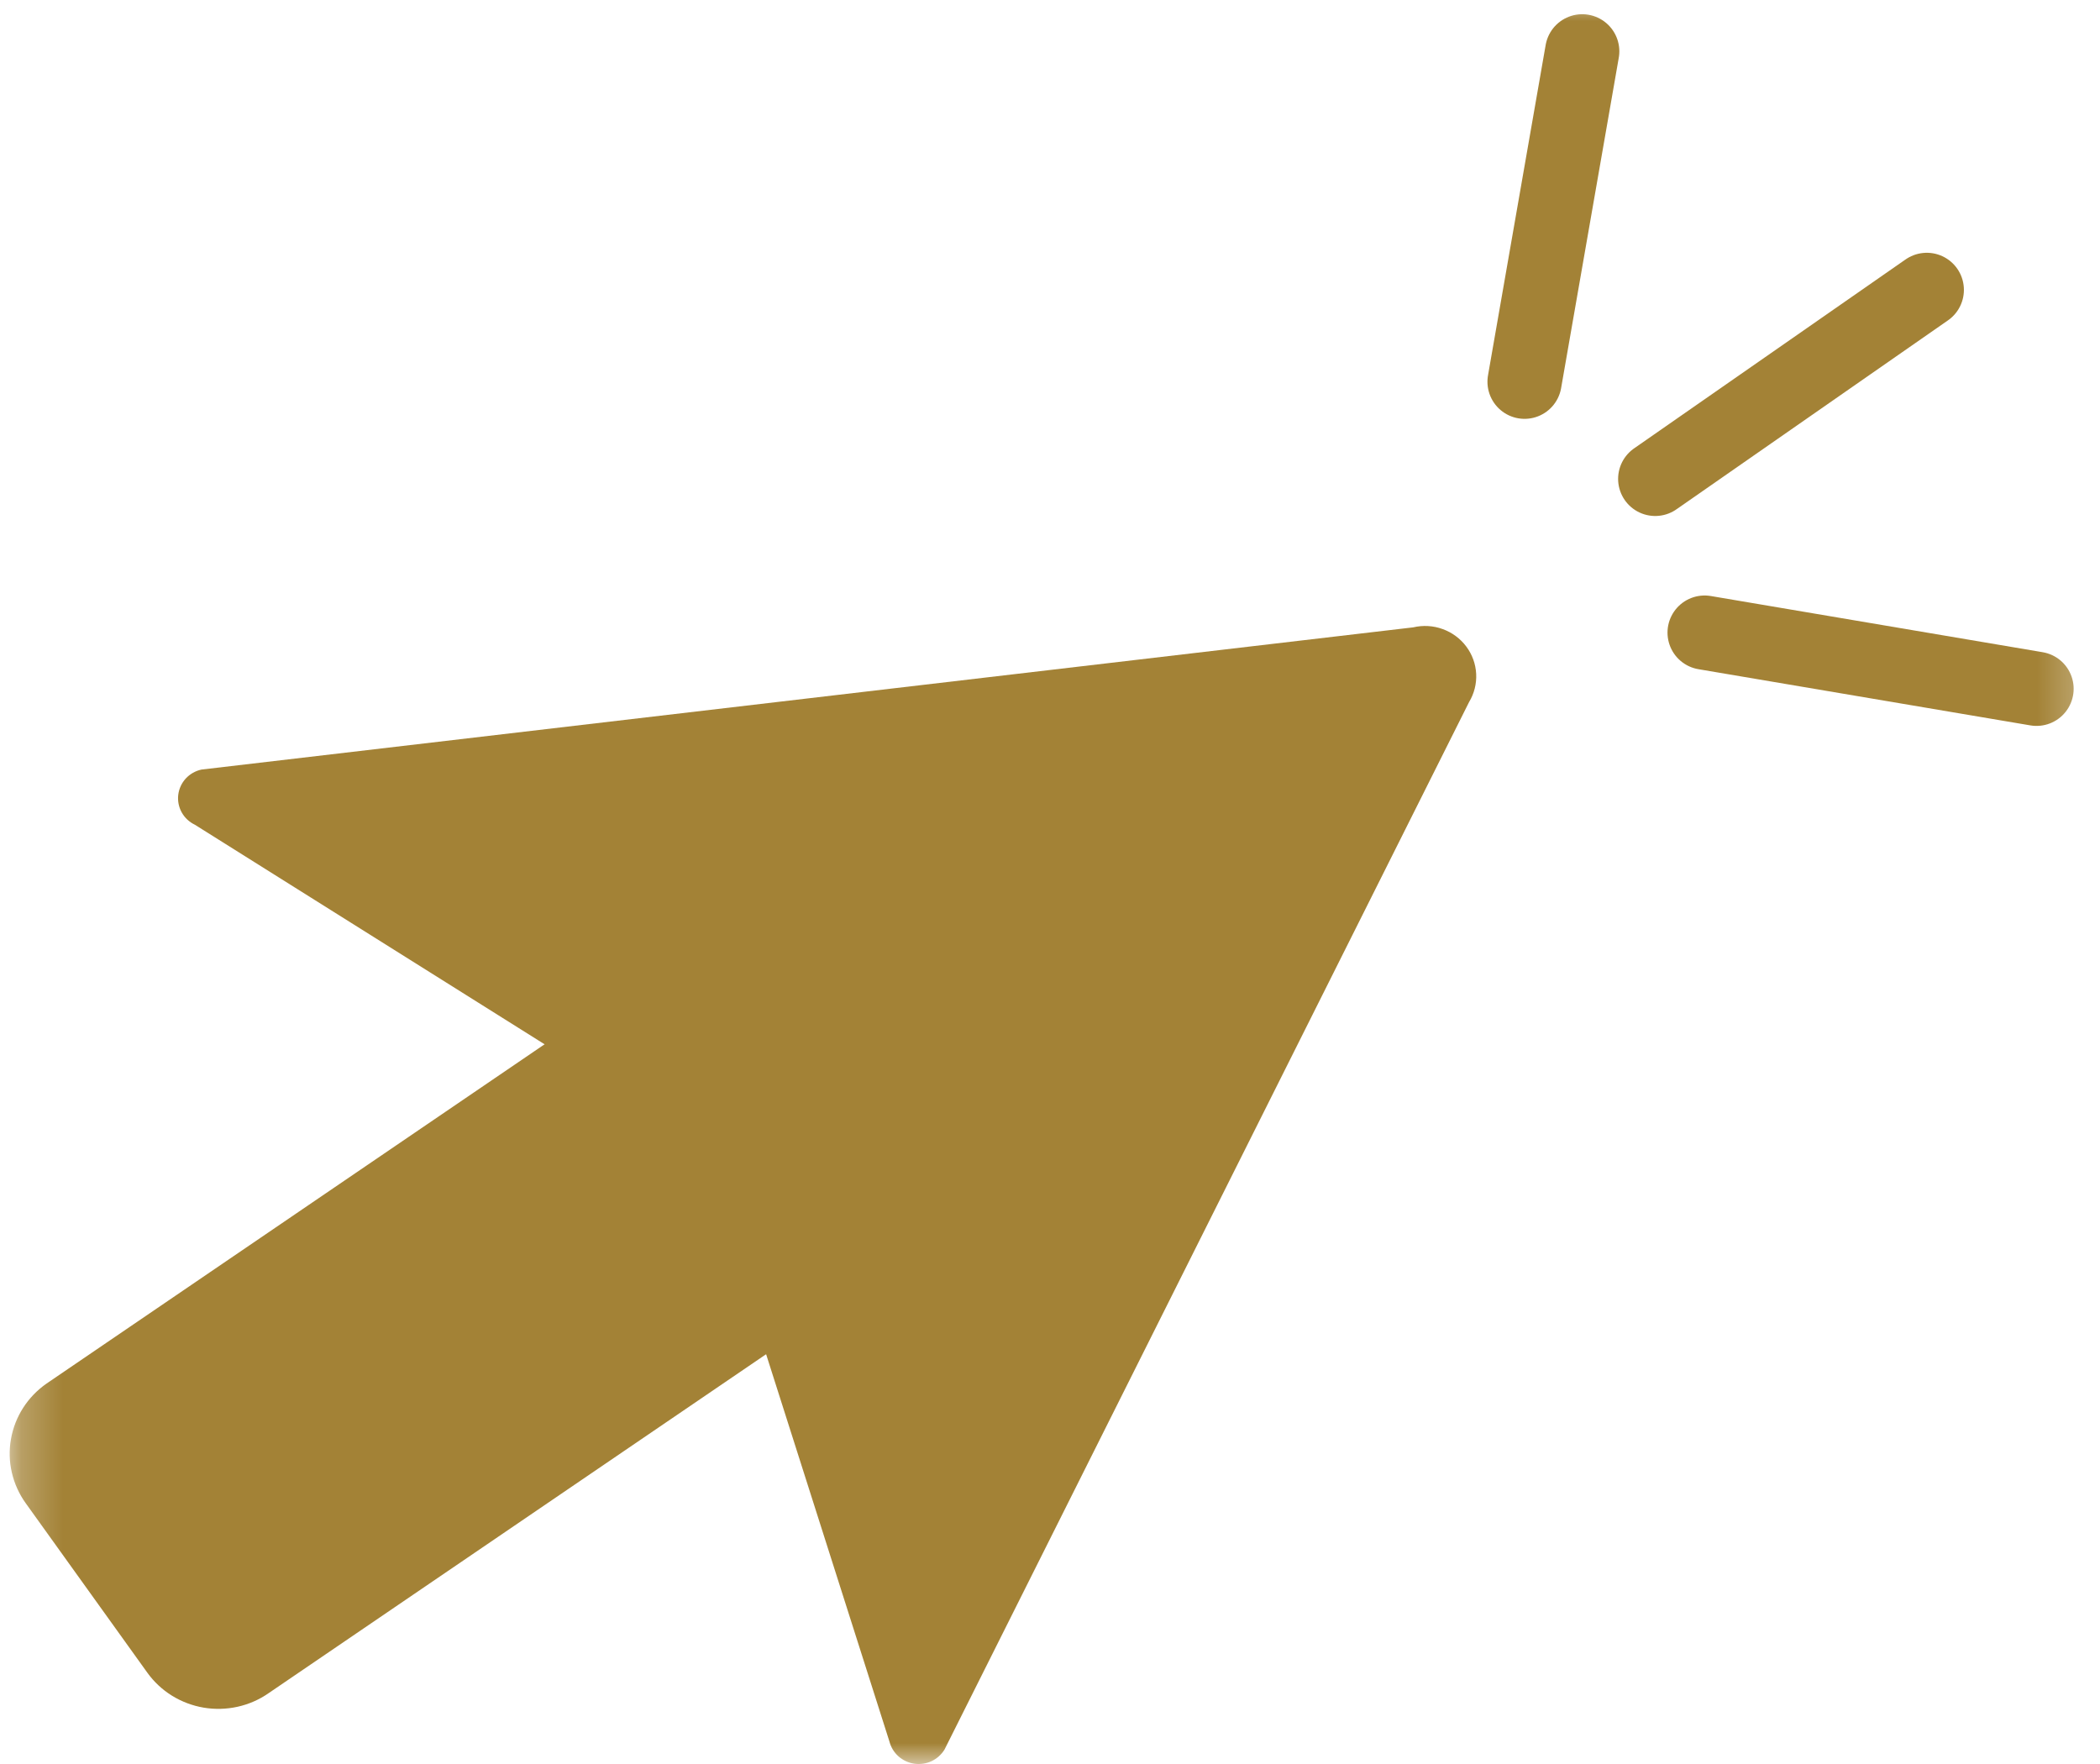<?xml version="1.0" encoding="UTF-8"?>
<svg xmlns="http://www.w3.org/2000/svg" width="50" height="42" viewBox="0 0 50 42" fill="none">
  <mask id="mask0_127_1967" style="mask-type:luminance" maskUnits="userSpaceOnUse" x="0" y="0" width="50" height="42">
    <path d="M0.234 42H49.73V0H0.234V42Z" fill="white"></path>
  </mask>
  <g mask="url(#mask0_127_1967)">
    <path d="M22.489 41.655L34.978 16.716C35.1 16.513 35.159 16.28 35.147 16.044C35.135 15.809 35.053 15.582 34.911 15.393C34.769 15.203 34.574 15.059 34.349 14.978C34.125 14.896 33.881 14.882 33.648 14.937L4.797 18.323C4.653 18.354 4.522 18.429 4.423 18.536C4.324 18.644 4.262 18.779 4.244 18.924C4.227 19.068 4.255 19.214 4.326 19.342C4.397 19.47 4.506 19.572 4.639 19.636L16.622 27.159L21.177 41.465C21.212 41.601 21.286 41.723 21.391 41.817C21.497 41.911 21.628 41.972 21.769 41.993C21.909 42.013 22.053 41.992 22.181 41.932C22.309 41.871 22.416 41.775 22.489 41.655Z" fill="#A38236"></path>
    <path d="M21.057 21.81L23.952 25.844C24.269 26.287 24.395 26.835 24.302 27.369C24.208 27.903 23.904 28.378 23.455 28.691L6.396 40.313C6.174 40.468 5.923 40.578 5.657 40.637C5.391 40.696 5.116 40.703 4.848 40.658C4.579 40.612 4.323 40.515 4.092 40.372C3.862 40.229 3.663 40.042 3.506 39.823L0.611 35.789C0.454 35.57 0.342 35.322 0.282 35.061C0.221 34.799 0.214 34.528 0.261 34.264C0.307 34 0.405 33.747 0.551 33.52C0.696 33.293 0.886 33.097 1.108 32.942L18.167 21.321C18.616 21.009 19.173 20.885 19.715 20.977C20.257 21.069 20.74 21.368 21.057 21.81Z" fill="#A38236"></path>
    <path d="M39.41 11.402L45.876 6.902M36.299 9.089L37.672 1.222M40.586 15.062L48.489 16.4" stroke="#A38236" stroke-width="1.767" stroke-linecap="round"></path>
  </g>
</svg>
